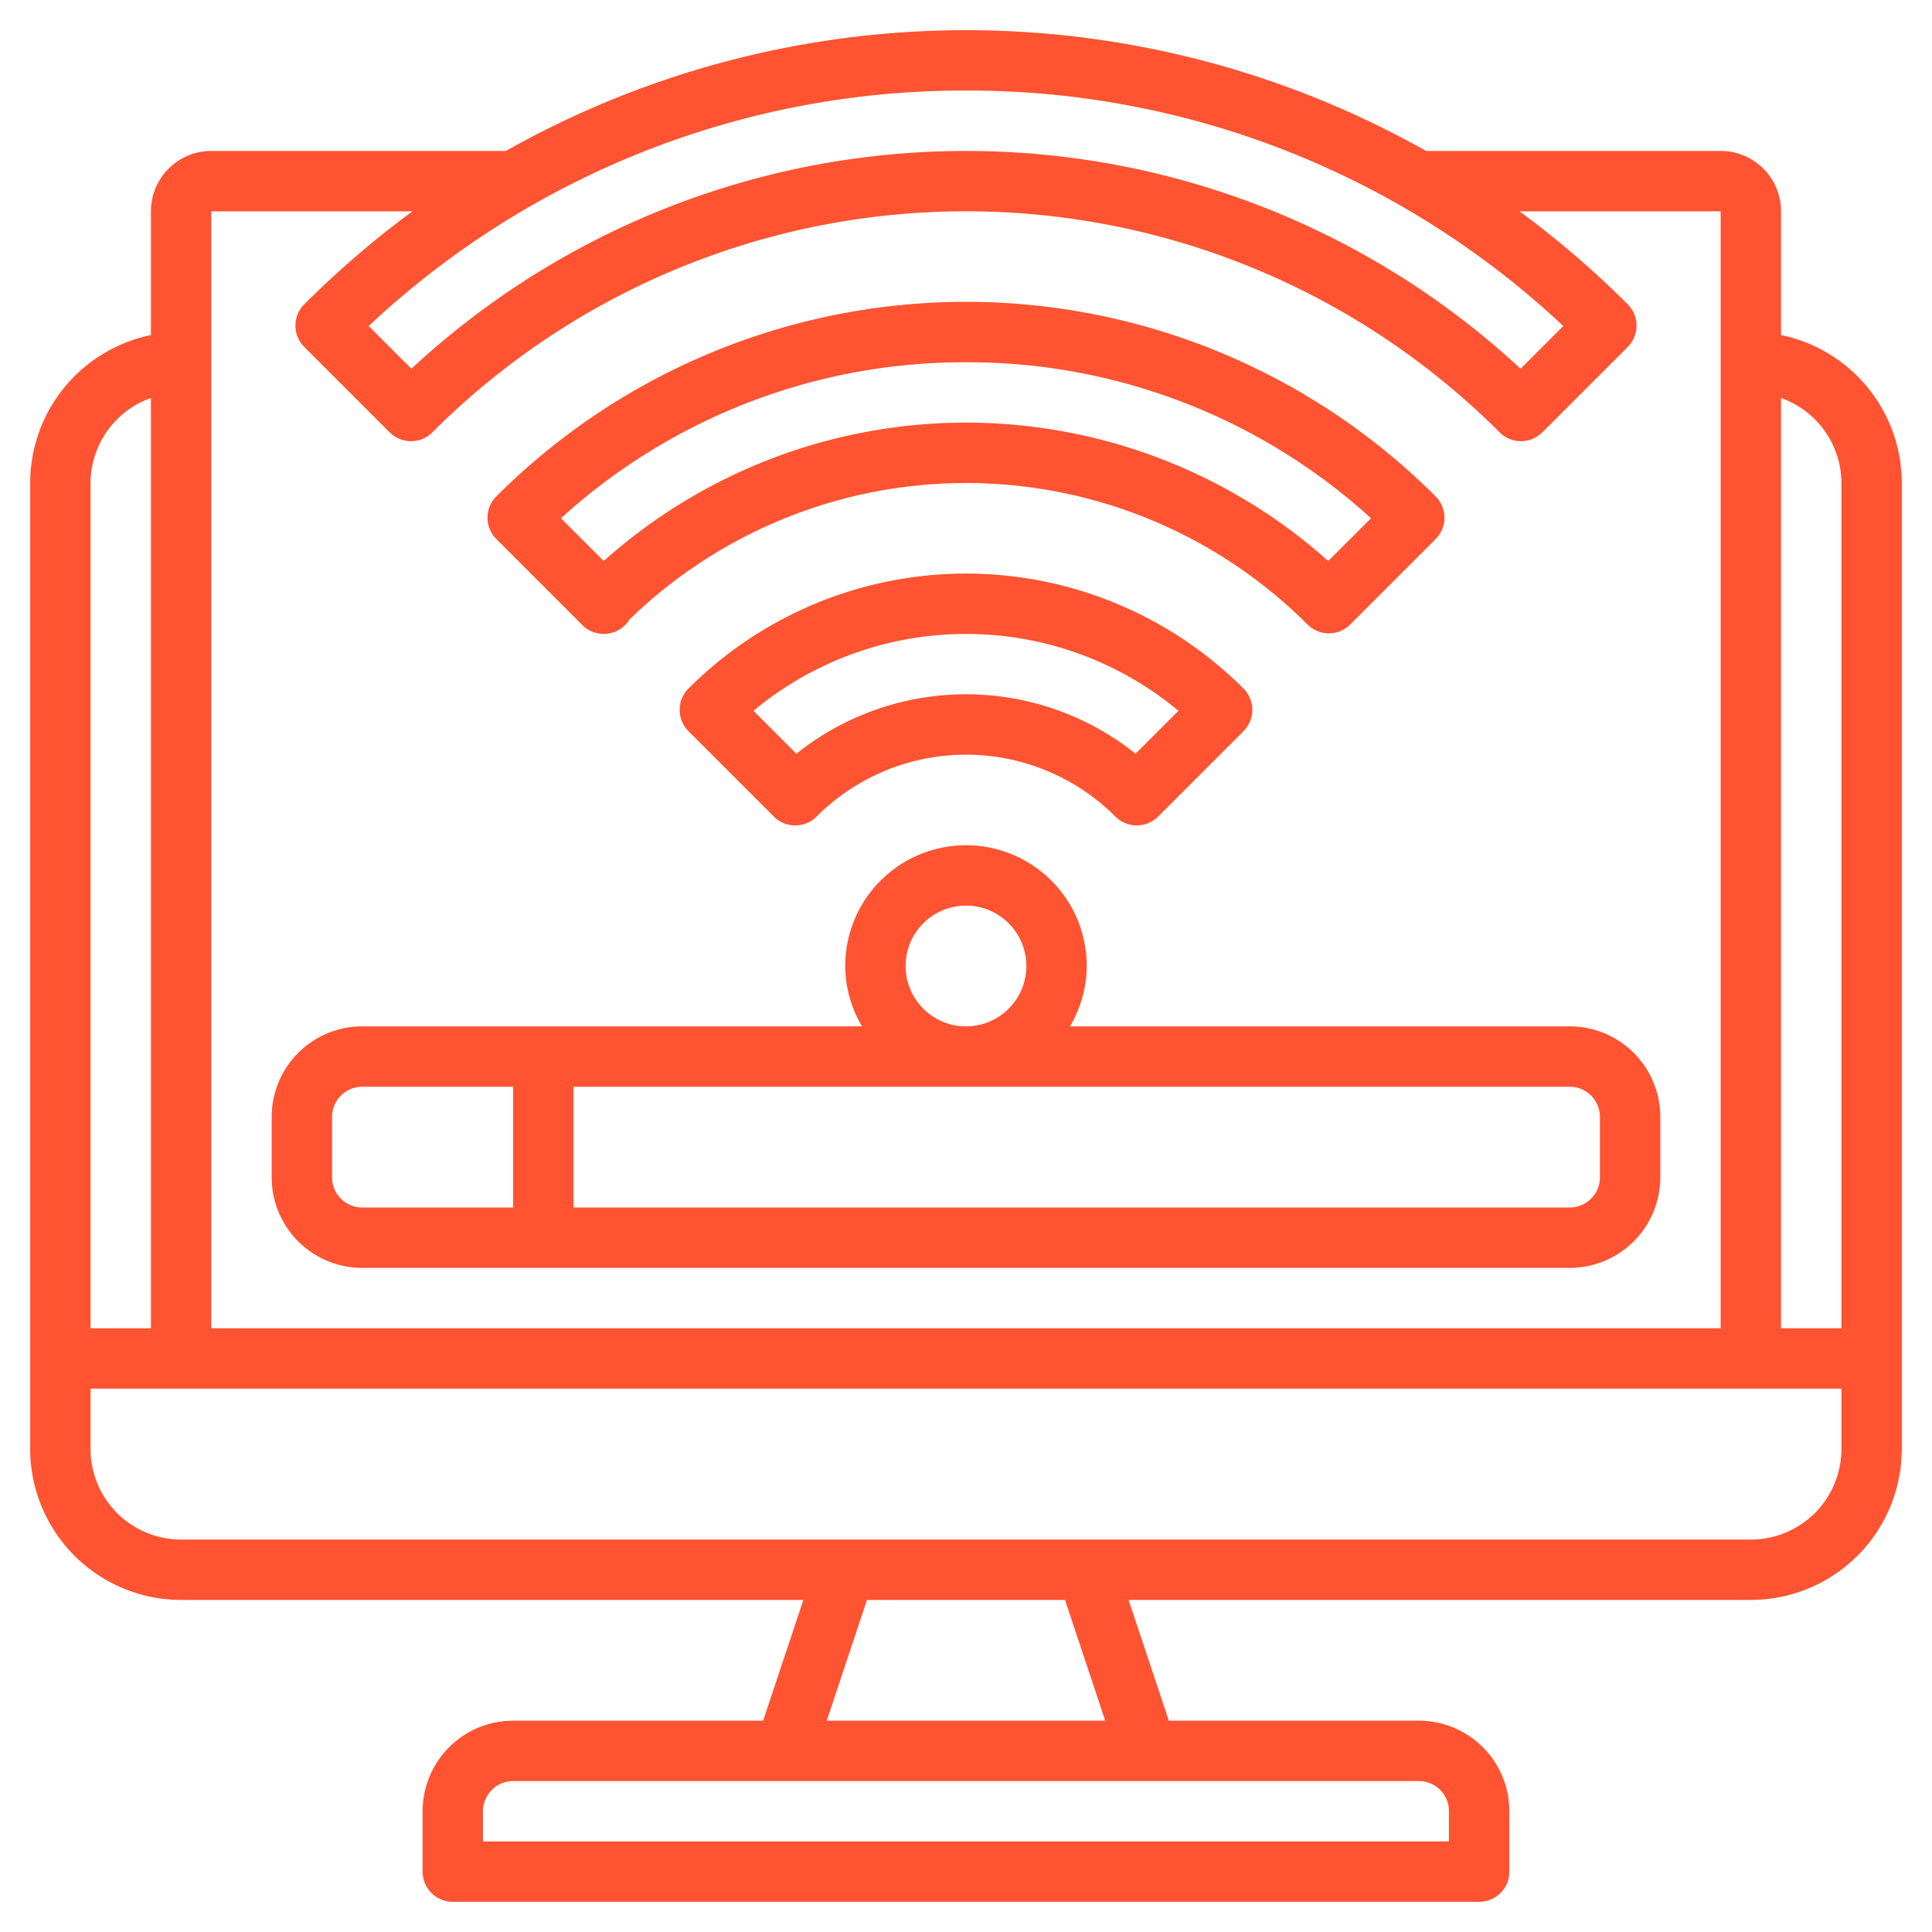 <?xml version="1.0" encoding="UTF-8"?>
<svg xmlns="http://www.w3.org/2000/svg" xmlns:xlink="http://www.w3.org/1999/xlink" xmlns:svgjs="http://svgjs.dev/svgjs" viewBox="0 0 64 64" width="300" height="300" version="1.1">
  <g width="100%" height="100%" transform="matrix(1,0,0,1,0,0)">
    <g id="Artboard_01" data-name="Artboard 01">
      <path d="M59,11.1V7a2,2,0,0,0-2-2H47.241A31.036,31.036,0,0,0,16.759,5H7A2,2,0,0,0,5,7v4.1A5.009,5.009,0,0,0,1,16V48a5.006,5.006,0,0,0,5,5H26.613L25.28,57H17a3,3,0,0,0-3,3v2a1,1,0,0,0,1,1H49a1,1,0,0,0,1-1V60a3,3,0,0,0-3-3H38.72l-1.333-4H58a5.006,5.006,0,0,0,5-5V16A5.009,5.009,0,0,0,59,11.1ZM32,3a28.8,28.8,0,0,1,19.787,7.8l-1.415,1.415a27,27,0,0,0-36.744,0L12.213,10.8A28.8,28.8,0,0,1,32,3ZM7,7h6.663a31.448,31.448,0,0,0-3.583,3.08,1,1,0,0,0,0,1.414l2.828,2.828a1,1,0,0,0,1.414,0,25,25,0,0,1,35.356,0,1,1,0,0,0,1.414,0l2.828-2.828a1,1,0,0,0,0-1.414A31.448,31.448,0,0,0,50.337,7H57V44H7ZM3,16a3,3,0,0,1,2-2.816V44H3ZM47,59a1,1,0,0,1,1,1v1H16V60a1,1,0,0,1,1-1ZM27.387,57l1.333-4h6.56l1.333,4ZM61,48a3,3,0,0,1-3,3H6a3,3,0,0,1-3-3V46H61Zm0-4H59V13.184A3,3,0,0,1,61,16Z" fill="#ff5331" fill-opacity="1" data-original-color="#000000ff" stroke="none" stroke-opacity="1"></path>
      <path d="M22.808,22.808a1,1,0,0,0,0,1.414l2.828,2.828a1,1,0,0,0,1.414,0,7,7,0,0,1,9.9,0,1,1,0,0,0,1.414,0l2.828-2.828a1,1,0,0,0,0-1.414,13,13,0,0,0-18.384,0Zm14.81,2.16a9,9,0,0,0-11.236,0L24.96,23.546a11.006,11.006,0,0,1,14.08,0Z" fill="#ff5331" fill-opacity="1" data-original-color="#000000ff" stroke="none" stroke-opacity="1"></path>
      <path d="M19.293,20.707a1,1,0,0,0,1.414,0,.982.982,0,0,0,.146-.185,16,16,0,0,1,22.46.165,1,1,0,0,0,1.415,0l2.829-2.83a1,1,0,0,0,0-1.414,22,22,0,0,0-31.114,0,1,1,0,0,0,0,1.414ZM32,12a19.855,19.855,0,0,1,13.418,5.168L44,18.584a18,18,0,0,0-24,0l-1.417-1.416A19.855,19.855,0,0,1,32,12Z" fill="#ff5331" fill-opacity="1" data-original-color="#000000ff" stroke="none" stroke-opacity="1"></path>
      <path d="M52,34H35.444A3.959,3.959,0,0,0,36,32a4,4,0,0,0-8,0,3.959,3.959,0,0,0,.556,2H12a3,3,0,0,0-3,3v2a3,3,0,0,0,3,3H52a3,3,0,0,0,3-3V37A3,3,0,0,0,52,34ZM32,30a2,2,0,1,1-2,2A2,2,0,0,1,32,30ZM17,40H12a1,1,0,0,1-1-1V37a1,1,0,0,1,1-1h5Zm36-1a1,1,0,0,1-1,1H19V36H52a1,1,0,0,1,1,1Z" fill="#ff5331" fill-opacity="1" data-original-color="#000000ff" stroke="none" stroke-opacity="1"></path>
    </g>
  </g>
</svg>
